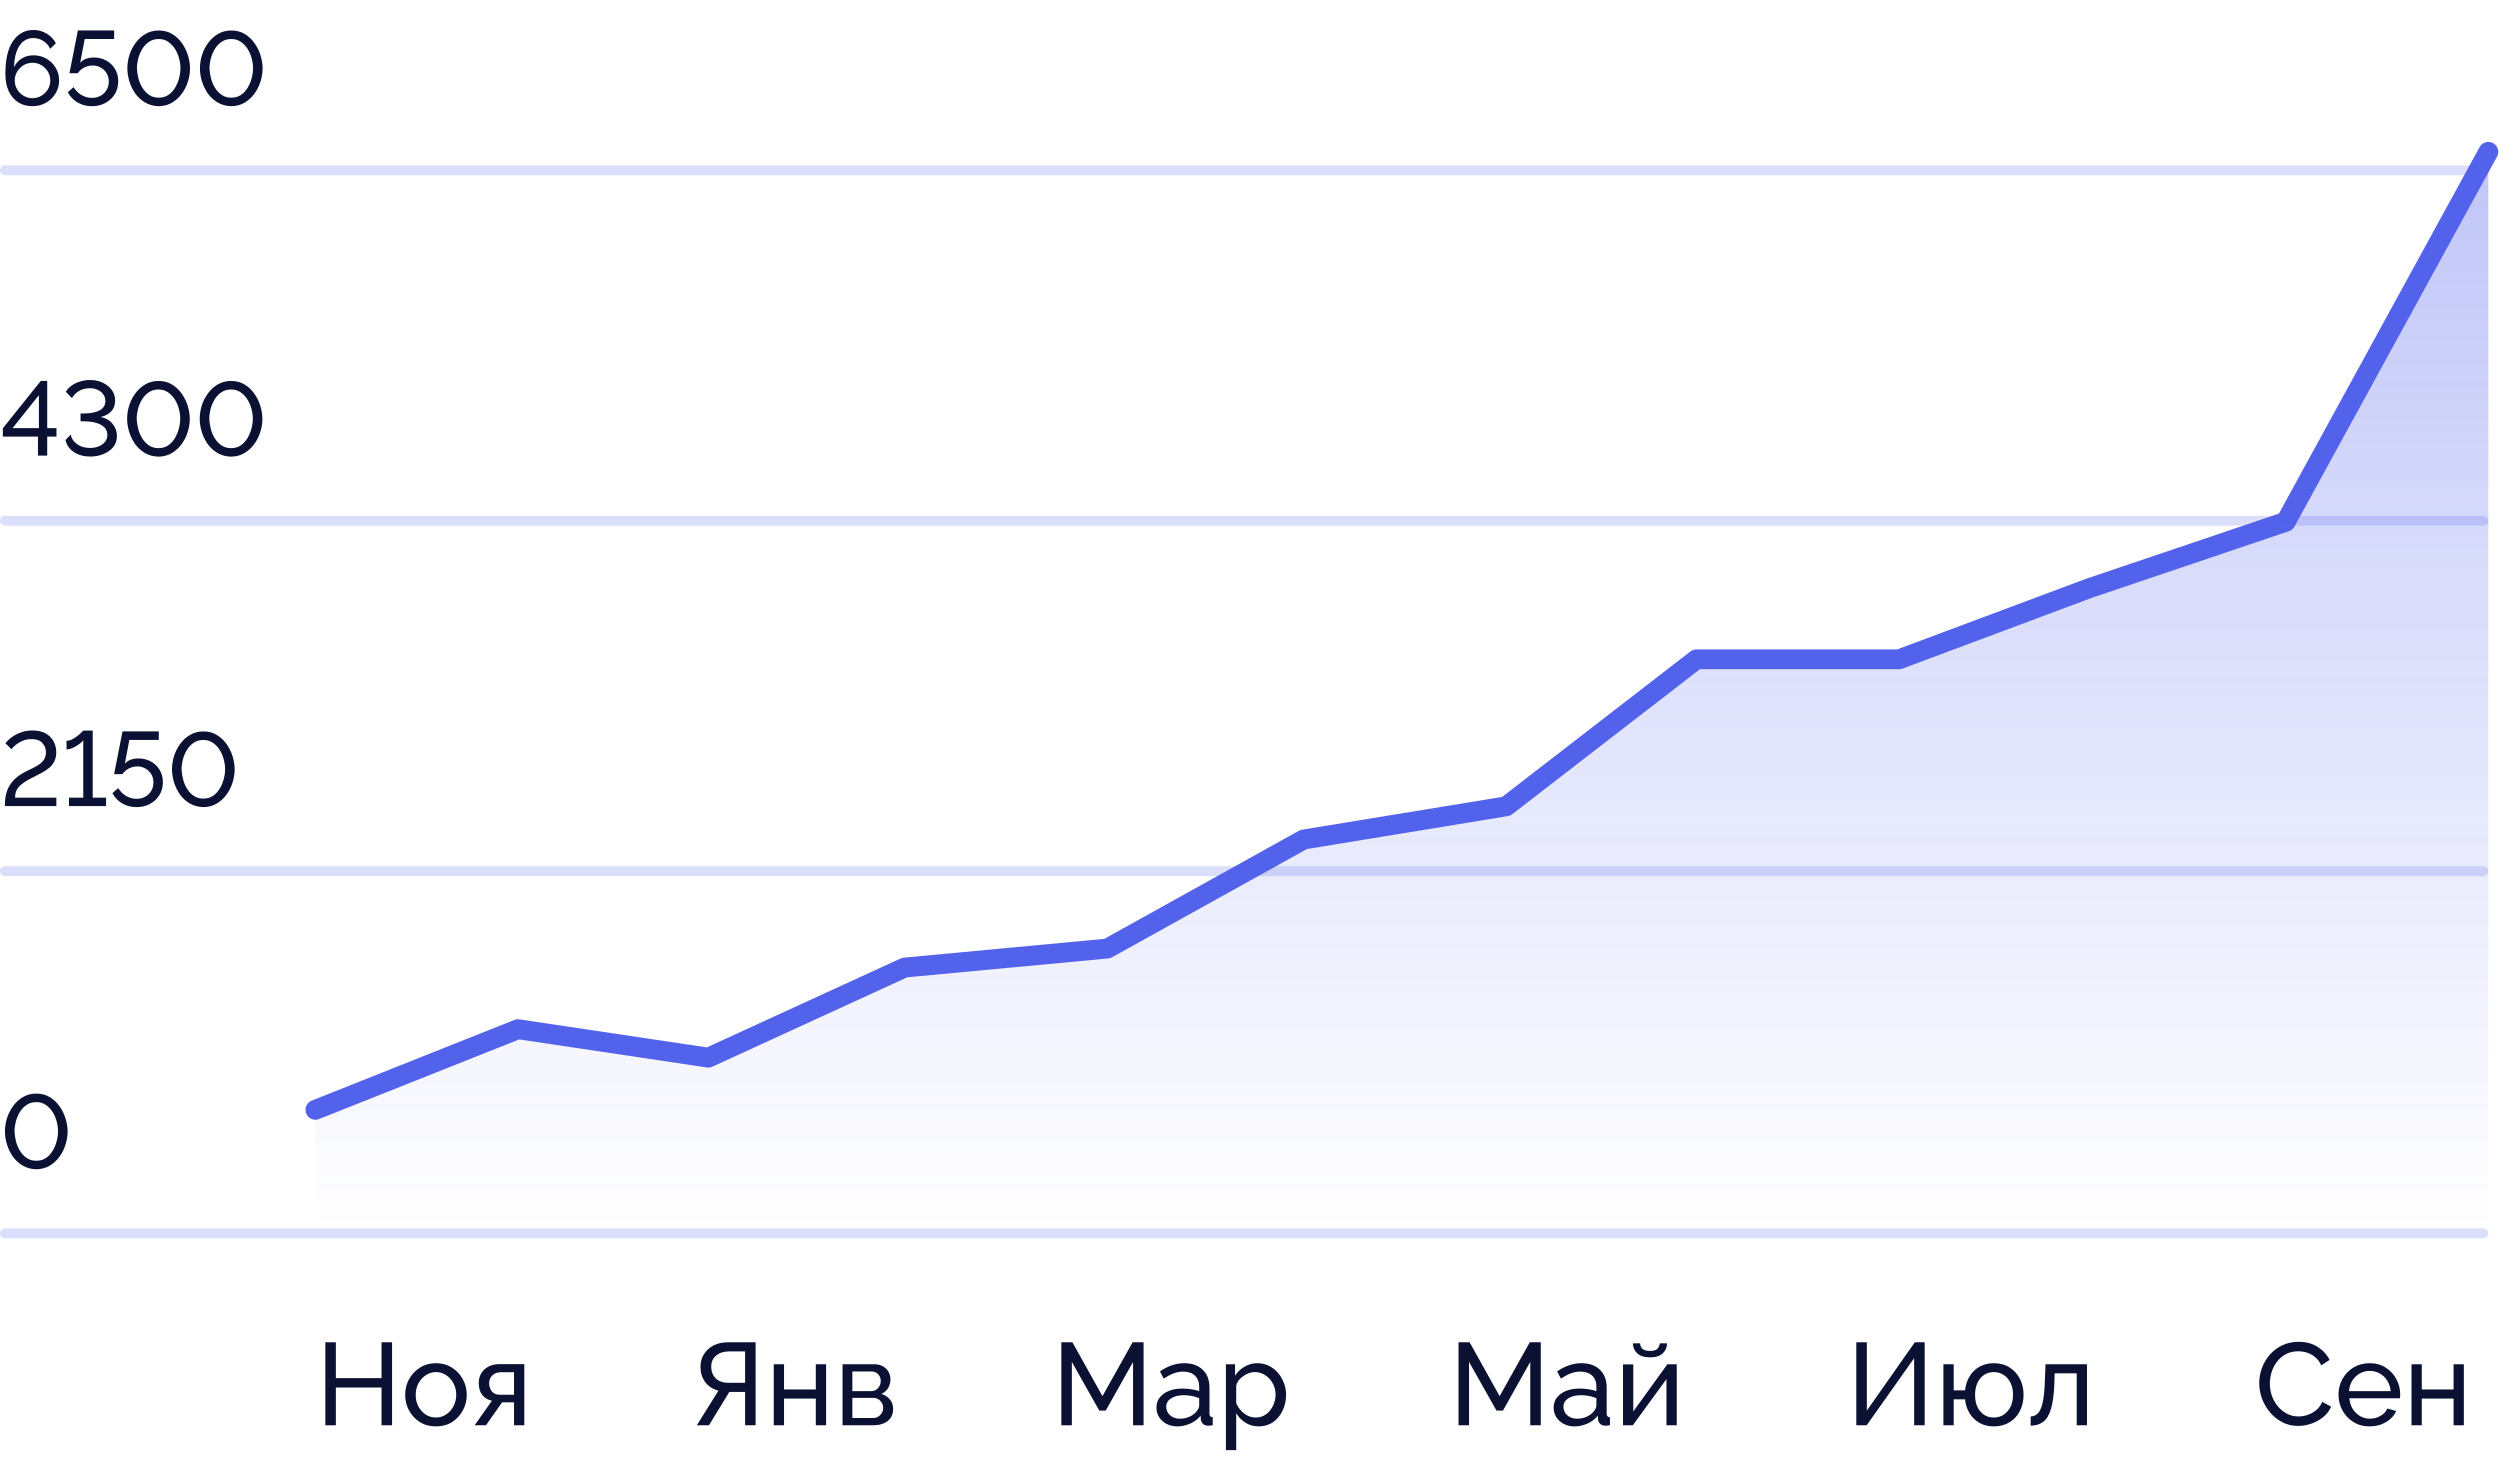 <svg width="214" height="125" viewBox="0 0 214 125" fill="none" xmlns="http://www.w3.org/2000/svg">
<path d="M3.105 100.09C2.667 100.078 2.28 99.973 1.944 99.775C1.608 99.577 1.326 99.319 1.098 99.001C0.876 98.677 0.708 98.329 0.594 97.957C0.48 97.579 0.423 97.21 0.423 96.85C0.423 96.466 0.483 96.082 0.603 95.698C0.729 95.314 0.909 94.966 1.143 94.654C1.377 94.336 1.659 94.084 1.989 93.898C2.319 93.706 2.691 93.61 3.105 93.61C3.549 93.61 3.936 93.712 4.266 93.916C4.602 94.12 4.881 94.384 5.103 94.708C5.331 95.032 5.502 95.383 5.616 95.761C5.73 96.139 5.787 96.502 5.787 96.85C5.787 97.24 5.724 97.627 5.598 98.011C5.478 98.389 5.301 98.734 5.067 99.046C4.833 99.358 4.551 99.61 4.221 99.802C3.891 99.988 3.519 100.084 3.105 100.09ZM1.242 96.85C1.254 97.144 1.299 97.438 1.377 97.732C1.455 98.026 1.572 98.296 1.728 98.542C1.884 98.788 2.076 98.986 2.304 99.136C2.532 99.286 2.799 99.361 3.105 99.361C3.423 99.361 3.699 99.283 3.933 99.127C4.167 98.965 4.359 98.758 4.509 98.506C4.665 98.248 4.779 97.975 4.851 97.687C4.929 97.393 4.968 97.114 4.968 96.85C4.968 96.556 4.926 96.262 4.842 95.968C4.764 95.674 4.644 95.404 4.482 95.158C4.32 94.912 4.125 94.714 3.897 94.564C3.669 94.414 3.405 94.339 3.105 94.339C2.787 94.339 2.511 94.42 2.277 94.582C2.043 94.738 1.848 94.945 1.692 95.203C1.542 95.455 1.428 95.728 1.35 96.022C1.278 96.31 1.242 96.586 1.242 96.85Z" fill="#0B1133"/>
<path d="M33.56 114.9V122H32.66V118.77H28.75V122H27.85V114.9H28.75V117.97H32.66V114.9H33.56ZM37.314 122.1C36.794 122.1 36.334 121.977 35.934 121.73C35.541 121.477 35.234 121.147 35.014 120.74C34.794 120.327 34.684 119.88 34.684 119.4C34.684 118.913 34.794 118.467 35.014 118.06C35.241 117.647 35.551 117.317 35.944 117.07C36.344 116.817 36.801 116.69 37.314 116.69C37.834 116.69 38.291 116.817 38.684 117.07C39.084 117.317 39.394 117.647 39.614 118.06C39.841 118.467 39.954 118.913 39.954 119.4C39.954 119.88 39.841 120.327 39.614 120.74C39.394 121.147 39.088 121.477 38.694 121.73C38.301 121.977 37.841 122.1 37.314 122.1ZM35.584 119.41C35.584 119.77 35.661 120.097 35.814 120.39C35.974 120.683 36.184 120.917 36.444 121.09C36.704 121.257 36.994 121.34 37.314 121.34C37.634 121.34 37.924 121.253 38.184 121.08C38.451 120.907 38.661 120.673 38.814 120.38C38.974 120.08 39.054 119.75 39.054 119.39C39.054 119.03 38.974 118.703 38.814 118.41C38.661 118.117 38.451 117.883 38.184 117.71C37.924 117.537 37.634 117.45 37.314 117.45C36.994 117.45 36.704 117.54 36.444 117.72C36.184 117.893 35.974 118.127 35.814 118.42C35.661 118.713 35.584 119.043 35.584 119.41ZM40.63 122L42.111 119.9C41.77 119.833 41.497 119.673 41.291 119.42C41.084 119.16 40.98 118.813 40.98 118.38C40.98 118.067 41.054 117.79 41.2 117.55C41.347 117.31 41.55 117.12 41.81 116.98C42.077 116.84 42.387 116.77 42.74 116.77H44.88V122H44.001V120.04H42.98L41.6 122H40.63ZM42.8 119.39H44.001V117.46H42.901C42.587 117.46 42.337 117.55 42.151 117.73C41.964 117.903 41.87 118.127 41.87 118.4C41.87 118.673 41.947 118.907 42.1 119.1C42.261 119.293 42.494 119.39 42.8 119.39Z" fill="#0B1133"/>
<path d="M59.65 122L61.5 119.04C61.013 118.913 60.633 118.667 60.36 118.3C60.093 117.933 59.96 117.497 59.96 116.99C59.96 116.597 60.057 116.243 60.25 115.93C60.443 115.617 60.713 115.367 61.06 115.18C61.413 114.993 61.827 114.9 62.3 114.9H64.68V122H63.78V119.15H62.43L60.69 122H59.65ZM62.37 118.37H63.78V115.68H62.41C61.963 115.68 61.597 115.797 61.31 116.03C61.023 116.263 60.88 116.583 60.88 116.99C60.88 117.397 61.01 117.73 61.27 117.99C61.53 118.243 61.897 118.37 62.37 118.37ZM66.233 122V116.78H67.113V118.94H69.833V116.78H70.713V122H69.833V119.72H67.113V122H66.233ZM72.122 122V116.78H74.822C75.135 116.78 75.395 116.843 75.602 116.97C75.808 117.09 75.962 117.247 76.062 117.44C76.168 117.633 76.222 117.84 76.222 118.06C76.222 118.34 76.155 118.593 76.022 118.82C75.888 119.04 75.695 119.207 75.442 119.32C75.742 119.407 75.985 119.563 76.172 119.79C76.359 120.01 76.452 120.283 76.452 120.61C76.452 121.05 76.295 121.393 75.982 121.64C75.675 121.88 75.272 122 74.772 122H72.122ZM72.962 119.08H74.592C74.825 119.08 75.015 118.993 75.162 118.82C75.315 118.64 75.392 118.437 75.392 118.21C75.392 117.99 75.319 117.8 75.172 117.64C75.032 117.48 74.849 117.4 74.622 117.4H72.962V119.08ZM72.962 121.38H74.752C74.992 121.38 75.192 121.293 75.352 121.12C75.519 120.947 75.602 120.747 75.602 120.52C75.602 120.287 75.522 120.087 75.362 119.92C75.209 119.747 75.015 119.66 74.782 119.66H72.962V121.38Z" fill="#0B1133"/>
<path d="M96.99 122V116.58L94.65 120.75H94.1L91.75 116.58V122H90.85V114.9H91.8L94.37 119.51L96.95 114.9H97.89V122H96.99ZM98.991 120.49C98.991 120.157 99.085 119.87 99.271 119.63C99.465 119.383 99.728 119.193 100.061 119.06C100.395 118.927 100.781 118.86 101.221 118.86C101.455 118.86 101.701 118.88 101.961 118.92C102.221 118.953 102.451 119.007 102.651 119.08V118.7C102.651 118.3 102.531 117.987 102.291 117.76C102.051 117.527 101.711 117.41 101.271 117.41C100.985 117.41 100.708 117.463 100.441 117.57C100.181 117.67 99.905 117.817 99.611 118.01L99.291 117.39C99.631 117.157 99.971 116.983 100.311 116.87C100.651 116.75 101.005 116.69 101.371 116.69C102.038 116.69 102.565 116.877 102.951 117.25C103.338 117.617 103.531 118.13 103.531 118.79V121C103.531 121.207 103.625 121.313 103.811 121.32V122C103.725 122.013 103.648 122.023 103.581 122.03C103.521 122.037 103.471 122.04 103.431 122.04C103.225 122.04 103.068 121.983 102.961 121.87C102.861 121.757 102.805 121.637 102.791 121.51L102.771 121.18C102.545 121.473 102.248 121.7 101.881 121.86C101.515 122.02 101.151 122.1 100.791 122.1C100.445 122.1 100.135 122.03 99.861 121.89C99.588 121.743 99.375 121.55 99.221 121.31C99.068 121.063 98.991 120.79 98.991 120.49ZM102.391 120.86C102.471 120.767 102.535 120.673 102.581 120.58C102.628 120.48 102.651 120.397 102.651 120.33V119.68C102.225 119.513 101.785 119.43 101.331 119.43C100.885 119.43 100.521 119.52 100.241 119.7C99.968 119.873 99.831 120.113 99.831 120.42C99.831 120.587 99.875 120.75 99.961 120.91C100.055 121.063 100.188 121.19 100.361 121.29C100.541 121.39 100.761 121.44 101.021 121.44C101.295 121.44 101.555 121.387 101.801 121.28C102.048 121.167 102.245 121.027 102.391 120.86ZM107.749 122.1C107.322 122.1 106.942 121.993 106.609 121.78C106.275 121.567 106.012 121.297 105.819 120.97V124.13H104.939V116.78H105.719V117.76C105.925 117.44 106.195 117.183 106.529 116.99C106.862 116.79 107.225 116.69 107.619 116.69C107.979 116.69 108.309 116.763 108.609 116.91C108.909 117.057 109.169 117.257 109.389 117.51C109.609 117.763 109.779 118.053 109.899 118.38C110.025 118.7 110.089 119.037 110.089 119.39C110.089 119.883 109.989 120.337 109.789 120.75C109.595 121.163 109.322 121.493 108.969 121.74C108.615 121.98 108.209 122.1 107.749 122.1ZM107.479 121.34C107.825 121.34 108.125 121.247 108.379 121.06C108.632 120.873 108.829 120.63 108.969 120.33C109.115 120.03 109.189 119.717 109.189 119.39C109.189 119.037 109.109 118.713 108.949 118.42C108.795 118.127 108.582 117.893 108.309 117.72C108.042 117.54 107.739 117.45 107.399 117.45C107.192 117.45 106.972 117.503 106.739 117.61C106.512 117.717 106.312 117.86 106.139 118.04C105.972 118.213 105.865 118.407 105.819 118.62V120.11C105.965 120.457 106.189 120.75 106.489 120.99C106.795 121.223 107.125 121.34 107.479 121.34Z" fill="#0B1133"/>
<path d="M130.99 122V116.58L128.65 120.75H128.1L125.75 116.58V122H124.85V114.9H125.8L128.37 119.51L130.95 114.9H131.89V122H130.99ZM132.991 120.49C132.991 120.157 133.085 119.87 133.271 119.63C133.465 119.383 133.728 119.193 134.061 119.06C134.395 118.927 134.781 118.86 135.221 118.86C135.455 118.86 135.701 118.88 135.961 118.92C136.221 118.953 136.451 119.007 136.651 119.08V118.7C136.651 118.3 136.531 117.987 136.291 117.76C136.051 117.527 135.711 117.41 135.271 117.41C134.985 117.41 134.708 117.463 134.441 117.57C134.181 117.67 133.905 117.817 133.611 118.01L133.291 117.39C133.631 117.157 133.971 116.983 134.311 116.87C134.651 116.75 135.005 116.69 135.371 116.69C136.038 116.69 136.565 116.877 136.951 117.25C137.338 117.617 137.531 118.13 137.531 118.79V121C137.531 121.207 137.625 121.313 137.811 121.32V122C137.725 122.013 137.648 122.023 137.581 122.03C137.521 122.037 137.471 122.04 137.431 122.04C137.225 122.04 137.068 121.983 136.961 121.87C136.861 121.757 136.805 121.637 136.791 121.51L136.771 121.18C136.545 121.473 136.248 121.7 135.881 121.86C135.515 122.02 135.151 122.1 134.791 122.1C134.445 122.1 134.135 122.03 133.861 121.89C133.588 121.743 133.375 121.55 133.221 121.31C133.068 121.063 132.991 120.79 132.991 120.49ZM136.391 120.86C136.471 120.767 136.535 120.673 136.581 120.58C136.628 120.48 136.651 120.397 136.651 120.33V119.68C136.225 119.513 135.785 119.43 135.331 119.43C134.885 119.43 134.521 119.52 134.241 119.7C133.968 119.873 133.831 120.113 133.831 120.42C133.831 120.587 133.875 120.75 133.961 120.91C134.055 121.063 134.188 121.19 134.361 121.29C134.541 121.39 134.761 121.44 135.021 121.44C135.295 121.44 135.555 121.387 135.801 121.28C136.048 121.167 136.245 121.027 136.391 120.86ZM138.929 122V116.79H139.809V120.82L142.729 116.78H143.529V122H142.649V118.05L139.769 122H138.929ZM141.239 116.19C140.759 116.19 140.395 116.077 140.149 115.85C139.902 115.617 139.779 115.33 139.779 114.99H140.399C140.399 115.177 140.462 115.333 140.589 115.46C140.722 115.58 140.939 115.64 141.239 115.64C141.532 115.64 141.739 115.583 141.859 115.47C141.979 115.35 142.052 115.19 142.079 114.99H142.699C142.699 115.33 142.575 115.617 142.329 115.85C142.082 116.077 141.719 116.19 141.239 116.19Z" fill="#0B1133"/>
<path d="M158.9 122V114.9H159.8V120.75L163.91 114.9H164.75V122H163.85V116.26L159.79 122H158.9ZM170.666 122.1C170.206 122.1 169.8 122 169.446 121.8C169.093 121.6 168.81 121.327 168.596 120.98C168.383 120.627 168.253 120.227 168.206 119.78H167.236V122H166.356V116.78H167.236V119.01H168.206C168.26 118.55 168.393 118.147 168.606 117.8C168.826 117.447 169.113 117.173 169.466 116.98C169.82 116.787 170.22 116.69 170.666 116.69C171.193 116.69 171.646 116.813 172.026 117.06C172.406 117.3 172.7 117.623 172.906 118.03C173.113 118.437 173.216 118.893 173.216 119.4C173.216 119.92 173.11 120.383 172.896 120.79C172.69 121.197 172.393 121.517 172.006 121.75C171.626 121.983 171.18 122.1 170.666 122.1ZM170.666 121.34C170.993 121.34 171.28 121.257 171.526 121.09C171.773 120.923 171.966 120.697 172.106 120.41C172.246 120.117 172.316 119.78 172.316 119.4C172.316 119 172.243 118.657 172.096 118.37C171.956 118.077 171.76 117.85 171.506 117.69C171.26 117.53 170.98 117.45 170.666 117.45C170.353 117.45 170.073 117.533 169.826 117.7C169.586 117.86 169.4 118.087 169.266 118.38C169.133 118.673 169.066 119.013 169.066 119.4C169.066 119.993 169.216 120.467 169.516 120.82C169.816 121.167 170.2 121.34 170.666 121.34ZM173.826 122.04V121.25C174.053 121.243 174.253 121.16 174.426 121C174.6 120.84 174.736 120.547 174.836 120.12C174.943 119.693 175.01 119.083 175.036 118.29L175.096 116.78H178.646V122H177.766V117.56H175.876L175.856 118.37C175.823 119.317 175.726 120.057 175.566 120.59C175.413 121.123 175.19 121.497 174.896 121.71C174.61 121.923 174.253 122.033 173.826 122.04Z" fill="#0B1133"/>
<path d="M193.39 118.4C193.39 117.967 193.463 117.543 193.61 117.13C193.763 116.71 193.983 116.33 194.27 115.99C194.563 115.643 194.92 115.37 195.34 115.17C195.76 114.963 196.237 114.86 196.77 114.86C197.403 114.86 197.947 115.007 198.4 115.3C198.853 115.587 199.19 115.957 199.41 116.41L198.7 116.87C198.56 116.57 198.38 116.333 198.16 116.16C197.947 115.98 197.713 115.853 197.46 115.78C197.213 115.707 196.97 115.67 196.73 115.67C196.337 115.67 195.987 115.75 195.68 115.91C195.38 116.07 195.127 116.283 194.92 116.55C194.713 116.817 194.557 117.117 194.45 117.45C194.35 117.777 194.3 118.107 194.3 118.44C194.3 118.807 194.36 119.16 194.48 119.5C194.607 119.84 194.78 120.14 195 120.4C195.22 120.66 195.48 120.867 195.78 121.02C196.08 121.173 196.407 121.25 196.76 121.25C197.007 121.25 197.26 121.207 197.52 121.12C197.78 121.033 198.023 120.9 198.25 120.72C198.477 120.533 198.657 120.293 198.79 120L199.54 120.41C199.393 120.763 199.167 121.063 198.86 121.31C198.553 121.557 198.21 121.743 197.83 121.87C197.457 121.997 197.087 122.06 196.72 122.06C196.233 122.06 195.787 121.957 195.38 121.75C194.973 121.537 194.62 121.257 194.32 120.91C194.027 120.557 193.797 120.163 193.63 119.73C193.47 119.29 193.39 118.847 193.39 118.4ZM202.836 122.1C202.316 122.1 201.856 121.977 201.456 121.73C201.056 121.483 200.743 121.153 200.516 120.74C200.29 120.327 200.176 119.877 200.176 119.39C200.176 118.897 200.29 118.447 200.516 118.04C200.743 117.633 201.056 117.307 201.456 117.06C201.863 116.813 202.326 116.69 202.846 116.69C203.373 116.69 203.83 116.817 204.216 117.07C204.61 117.317 204.913 117.643 205.126 118.05C205.346 118.45 205.456 118.883 205.456 119.35C205.456 119.497 205.45 119.61 205.436 119.69H201.106C201.133 120.03 201.226 120.333 201.386 120.6C201.553 120.86 201.766 121.067 202.026 121.22C202.286 121.367 202.566 121.44 202.866 121.44C203.186 121.44 203.486 121.36 203.766 121.2C204.053 121.04 204.25 120.83 204.356 120.57L205.116 120.78C204.95 121.167 204.66 121.483 204.246 121.73C203.833 121.977 203.363 122.1 202.836 122.1ZM201.076 119.08H204.636C204.61 118.74 204.513 118.44 204.346 118.18C204.18 117.92 203.966 117.717 203.706 117.57C203.446 117.423 203.16 117.35 202.846 117.35C202.54 117.35 202.256 117.423 201.996 117.57C201.736 117.717 201.523 117.92 201.356 118.18C201.196 118.44 201.103 118.74 201.076 119.08ZM206.425 122V116.78H207.305V118.94H210.025V116.78H210.905V122H210.025V119.72H207.305V122H206.425Z" fill="#0B1133"/>
<path d="M0.414 69C0.414 68.286 0.54 67.716 0.792 67.29C1.044 66.864 1.389 66.519 1.827 66.255C2.061 66.117 2.301 65.991 2.547 65.877C2.793 65.763 3.021 65.643 3.231 65.517C3.441 65.391 3.609 65.241 3.735 65.067C3.867 64.887 3.933 64.665 3.933 64.401C3.933 64.089 3.831 63.822 3.627 63.6C3.429 63.378 3.12 63.267 2.7 63.267C2.418 63.267 2.163 63.315 1.935 63.411C1.713 63.507 1.521 63.621 1.359 63.753C1.197 63.885 1.068 64.011 0.972 64.131L0.459 63.618C0.507 63.558 0.591 63.468 0.711 63.348C0.837 63.228 0.996 63.105 1.188 62.979C1.386 62.853 1.617 62.748 1.881 62.664C2.145 62.574 2.445 62.529 2.781 62.529C3.231 62.529 3.606 62.613 3.906 62.781C4.206 62.949 4.431 63.174 4.581 63.456C4.737 63.738 4.815 64.05 4.815 64.392C4.815 64.698 4.758 64.962 4.644 65.184C4.53 65.4 4.383 65.583 4.203 65.733C4.023 65.883 3.825 66.015 3.609 66.129C3.399 66.243 3.195 66.351 2.997 66.453C2.619 66.633 2.319 66.798 2.097 66.948C1.875 67.098 1.704 67.245 1.584 67.389C1.47 67.527 1.392 67.668 1.35 67.812C1.314 67.956 1.293 68.112 1.287 68.28H4.824V69H0.414ZM9.08 68.28V69H5.903V68.28H7.127V63.375C7.061 63.465 6.944 63.573 6.776 63.699C6.614 63.819 6.434 63.924 6.236 64.014C6.038 64.104 5.858 64.149 5.696 64.149V63.411C5.858 63.411 6.02 63.369 6.182 63.285C6.35 63.201 6.503 63.102 6.641 62.988C6.785 62.874 6.899 62.772 6.983 62.682C7.073 62.592 7.121 62.544 7.127 62.538H7.937V68.28H9.08ZM11.684 69.09C11.228 69.09 10.817 68.982 10.451 68.766C10.091 68.55 9.815 68.259 9.623 67.893L10.118 67.461C10.286 67.737 10.508 67.959 10.784 68.127C11.066 68.295 11.369 68.379 11.693 68.379C11.969 68.379 12.215 68.319 12.431 68.199C12.647 68.079 12.818 67.914 12.944 67.704C13.07 67.494 13.133 67.251 13.133 66.975C13.133 66.705 13.07 66.468 12.944 66.264C12.824 66.06 12.659 65.901 12.449 65.787C12.245 65.667 12.014 65.607 11.756 65.607C11.504 65.607 11.264 65.664 11.036 65.778C10.808 65.892 10.625 66.054 10.487 66.264H9.767L10.487 62.61H13.592V63.339H11.072L10.685 65.373C10.955 65.073 11.345 64.923 11.855 64.923C12.251 64.923 12.605 65.01 12.917 65.184C13.235 65.358 13.484 65.598 13.664 65.904C13.85 66.204 13.943 66.555 13.943 66.957C13.943 67.377 13.841 67.749 13.637 68.073C13.439 68.391 13.169 68.64 12.827 68.82C12.491 69 12.11 69.09 11.684 69.09ZM17.405 69.09C16.967 69.078 16.58 68.973 16.244 68.775C15.908 68.577 15.626 68.319 15.398 68.001C15.176 67.677 15.008 67.329 14.894 66.957C14.78 66.579 14.723 66.21 14.723 65.85C14.723 65.466 14.783 65.082 14.903 64.698C15.029 64.314 15.209 63.966 15.443 63.654C15.677 63.336 15.959 63.084 16.289 62.898C16.619 62.706 16.991 62.61 17.405 62.61C17.849 62.61 18.236 62.712 18.566 62.916C18.902 63.12 19.181 63.384 19.403 63.708C19.631 64.032 19.802 64.383 19.916 64.761C20.03 65.139 20.087 65.502 20.087 65.85C20.087 66.24 20.024 66.627 19.898 67.011C19.778 67.389 19.601 67.734 19.367 68.046C19.133 68.358 18.851 68.61 18.521 68.802C18.191 68.988 17.819 69.084 17.405 69.09ZM15.542 65.85C15.554 66.144 15.599 66.438 15.677 66.732C15.755 67.026 15.872 67.296 16.028 67.542C16.184 67.788 16.376 67.986 16.604 68.136C16.832 68.286 17.099 68.361 17.405 68.361C17.723 68.361 17.999 68.283 18.233 68.127C18.467 67.965 18.659 67.758 18.809 67.506C18.965 67.248 19.079 66.975 19.151 66.687C19.229 66.393 19.268 66.114 19.268 65.85C19.268 65.556 19.226 65.262 19.142 64.968C19.064 64.674 18.944 64.404 18.782 64.158C18.62 63.912 18.425 63.714 18.197 63.564C17.969 63.414 17.705 63.339 17.405 63.339C17.087 63.339 16.811 63.42 16.577 63.582C16.343 63.738 16.148 63.945 15.992 64.203C15.842 64.455 15.728 64.728 15.65 65.022C15.578 65.31 15.542 65.586 15.542 65.85Z" fill="#0B1133"/>
<path d="M5.06 6.885C5.06 7.293 4.958 7.665 4.754 8.001C4.556 8.331 4.283 8.595 3.935 8.793C3.593 8.991 3.206 9.09 2.774 9.09C2.318 9.09 1.916 8.982 1.568 8.766C1.22 8.544 0.947 8.226 0.749 7.812C0.557 7.398 0.461 6.906 0.461 6.336C0.461 5.076 0.68 4.134 1.118 3.51C1.556 2.88 2.135 2.565 2.855 2.565C3.269 2.565 3.644 2.667 3.98 2.871C4.322 3.069 4.589 3.345 4.781 3.699L4.295 4.176C4.163 3.894 3.968 3.672 3.71 3.51C3.452 3.342 3.164 3.258 2.846 3.258C2.354 3.258 1.961 3.477 1.667 3.915C1.373 4.353 1.22 4.968 1.208 5.76C1.34 5.448 1.553 5.199 1.847 5.013C2.147 4.827 2.483 4.734 2.855 4.734C3.269 4.734 3.641 4.83 3.971 5.022C4.307 5.214 4.571 5.472 4.763 5.796C4.961 6.12 5.06 6.483 5.06 6.885ZM2.783 8.406C3.059 8.406 3.311 8.337 3.539 8.199C3.773 8.061 3.959 7.878 4.097 7.65C4.235 7.416 4.304 7.161 4.304 6.885C4.304 6.609 4.235 6.357 4.097 6.129C3.959 5.901 3.773 5.718 3.539 5.58C3.311 5.442 3.059 5.373 2.783 5.373C2.507 5.373 2.252 5.442 2.018 5.58C1.79 5.718 1.607 5.901 1.469 6.129C1.331 6.357 1.262 6.609 1.262 6.885C1.262 7.161 1.331 7.416 1.469 7.65C1.607 7.878 1.79 8.061 2.018 8.199C2.252 8.337 2.507 8.406 2.783 8.406ZM7.863 9.09C7.407 9.09 6.996 8.982 6.63 8.766C6.27 8.55 5.994 8.259 5.802 7.893L6.297 7.461C6.465 7.737 6.687 7.959 6.963 8.127C7.245 8.295 7.548 8.379 7.872 8.379C8.148 8.379 8.394 8.319 8.61 8.199C8.826 8.079 8.997 7.914 9.123 7.704C9.249 7.494 9.312 7.251 9.312 6.975C9.312 6.705 9.249 6.468 9.123 6.264C9.003 6.06 8.838 5.901 8.628 5.787C8.424 5.667 8.193 5.607 7.935 5.607C7.683 5.607 7.443 5.664 7.215 5.778C6.987 5.892 6.804 6.054 6.666 6.264H5.946L6.666 2.61H9.771V3.339H7.251L6.864 5.373C7.134 5.073 7.524 4.923 8.034 4.923C8.43 4.923 8.784 5.01 9.096 5.184C9.414 5.358 9.663 5.598 9.843 5.904C10.029 6.204 10.122 6.555 10.122 6.957C10.122 7.377 10.02 7.749 9.816 8.073C9.618 8.391 9.348 8.64 9.006 8.82C8.67 9 8.289 9.09 7.863 9.09ZM13.584 9.09C13.146 9.078 12.758 8.973 12.422 8.775C12.086 8.577 11.805 8.319 11.576 8.001C11.354 7.677 11.187 7.329 11.072 6.957C10.959 6.579 10.902 6.21 10.902 5.85C10.902 5.466 10.961 5.082 11.082 4.698C11.207 4.314 11.387 3.966 11.621 3.654C11.855 3.336 12.137 3.084 12.467 2.898C12.797 2.706 13.169 2.61 13.584 2.61C14.027 2.61 14.415 2.712 14.745 2.916C15.081 3.12 15.36 3.384 15.582 3.708C15.809 4.032 15.98 4.383 16.095 4.761C16.209 5.139 16.265 5.502 16.265 5.85C16.265 6.24 16.203 6.627 16.076 7.011C15.957 7.389 15.78 7.734 15.546 8.046C15.312 8.358 15.03 8.61 14.7 8.802C14.37 8.988 13.998 9.084 13.584 9.09ZM11.72 5.85C11.732 6.144 11.777 6.438 11.855 6.732C11.934 7.026 12.05 7.296 12.207 7.542C12.363 7.788 12.555 7.986 12.783 8.136C13.011 8.286 13.277 8.361 13.584 8.361C13.902 8.361 14.178 8.283 14.412 8.127C14.646 7.965 14.838 7.758 14.988 7.506C15.143 7.248 15.258 6.975 15.329 6.687C15.408 6.393 15.447 6.114 15.447 5.85C15.447 5.556 15.405 5.262 15.32 4.968C15.242 4.674 15.123 4.404 14.96 4.158C14.799 3.912 14.604 3.714 14.376 3.564C14.148 3.414 13.883 3.339 13.584 3.339C13.265 3.339 12.989 3.42 12.755 3.582C12.521 3.738 12.326 3.945 12.171 4.203C12.021 4.455 11.906 4.728 11.829 5.022C11.757 5.31 11.72 5.586 11.72 5.85ZM19.797 9.09C19.359 9.078 18.972 8.973 18.636 8.775C18.3 8.577 18.018 8.319 17.79 8.001C17.568 7.677 17.4 7.329 17.286 6.957C17.172 6.579 17.115 6.21 17.115 5.85C17.115 5.466 17.175 5.082 17.295 4.698C17.421 4.314 17.601 3.966 17.835 3.654C18.069 3.336 18.351 3.084 18.681 2.898C19.011 2.706 19.383 2.61 19.797 2.61C20.241 2.61 20.628 2.712 20.958 2.916C21.294 3.12 21.573 3.384 21.795 3.708C22.023 4.032 22.194 4.383 22.308 4.761C22.422 5.139 22.479 5.502 22.479 5.85C22.479 6.24 22.416 6.627 22.29 7.011C22.17 7.389 21.993 7.734 21.759 8.046C21.525 8.358 21.243 8.61 20.913 8.802C20.583 8.988 20.211 9.084 19.797 9.09ZM17.934 5.85C17.946 6.144 17.991 6.438 18.069 6.732C18.147 7.026 18.264 7.296 18.42 7.542C18.576 7.788 18.768 7.986 18.996 8.136C19.224 8.286 19.491 8.361 19.797 8.361C20.115 8.361 20.391 8.283 20.625 8.127C20.859 7.965 21.051 7.758 21.201 7.506C21.357 7.248 21.471 6.975 21.543 6.687C21.621 6.393 21.66 6.114 21.66 5.85C21.66 5.556 21.618 5.262 21.534 4.968C21.456 4.674 21.336 4.404 21.174 4.158C21.012 3.912 20.817 3.714 20.589 3.564C20.361 3.414 20.097 3.339 19.797 3.339C19.479 3.339 19.203 3.42 18.969 3.582C18.735 3.738 18.54 3.945 18.384 4.203C18.234 4.455 18.12 4.728 18.042 5.022C17.97 5.31 17.934 5.586 17.934 5.85Z" fill="#0B1133"/>
<path d="M3.249 39V37.371H0.243V36.66L3.492 32.61H4.041V36.651H4.833V37.371H4.041V39H3.249ZM1.071 36.651H3.33V33.825L1.071 36.651ZM7.723 39.081C7.171 39.081 6.703 38.952 6.319 38.694C5.935 38.436 5.698 38.094 5.608 37.668L6.058 37.191C6.076 37.365 6.154 37.542 6.292 37.722C6.43 37.902 6.619 38.052 6.859 38.172C7.105 38.286 7.39 38.343 7.714 38.343C7.99 38.343 8.239 38.298 8.461 38.208C8.683 38.112 8.86 37.98 8.992 37.812C9.124 37.644 9.19 37.449 9.19 37.227C9.19 36.855 9.01 36.57 8.65 36.372C8.296 36.168 7.813 36.066 7.201 36.066H6.895V35.391H7.201C7.753 35.391 8.194 35.304 8.524 35.13C8.854 34.95 9.019 34.683 9.019 34.329C9.019 34.101 8.956 33.906 8.83 33.744C8.71 33.576 8.548 33.45 8.344 33.366C8.146 33.276 7.933 33.231 7.705 33.231C7.321 33.231 6.994 33.318 6.724 33.492C6.46 33.66 6.274 33.858 6.166 34.086L5.635 33.537C5.755 33.327 5.923 33.147 6.139 32.997C6.355 32.847 6.598 32.733 6.868 32.655C7.138 32.571 7.414 32.529 7.696 32.529C8.11 32.529 8.479 32.607 8.803 32.763C9.133 32.919 9.391 33.129 9.577 33.393C9.763 33.657 9.856 33.957 9.856 34.293C9.856 34.659 9.748 34.962 9.532 35.202C9.316 35.436 9.01 35.601 8.614 35.697C9.04 35.775 9.379 35.967 9.631 36.273C9.883 36.573 10.009 36.924 10.009 37.326C10.009 37.698 9.901 38.016 9.685 38.28C9.469 38.538 9.187 38.736 8.839 38.874C8.497 39.012 8.125 39.081 7.723 39.081ZM13.564 39.09C13.126 39.078 12.739 38.973 12.403 38.775C12.067 38.577 11.785 38.319 11.557 38.001C11.335 37.677 11.167 37.329 11.053 36.957C10.939 36.579 10.882 36.21 10.882 35.85C10.882 35.466 10.942 35.082 11.062 34.698C11.188 34.314 11.368 33.966 11.602 33.654C11.836 33.336 12.118 33.084 12.448 32.898C12.778 32.706 13.15 32.61 13.564 32.61C14.008 32.61 14.395 32.712 14.725 32.916C15.061 33.12 15.34 33.384 15.562 33.708C15.79 34.032 15.961 34.383 16.075 34.761C16.189 35.139 16.246 35.502 16.246 35.85C16.246 36.24 16.183 36.627 16.057 37.011C15.937 37.389 15.76 37.734 15.526 38.046C15.292 38.358 15.01 38.61 14.68 38.802C14.35 38.988 13.978 39.084 13.564 39.09ZM11.701 35.85C11.713 36.144 11.758 36.438 11.836 36.732C11.914 37.026 12.031 37.296 12.187 37.542C12.343 37.788 12.535 37.986 12.763 38.136C12.991 38.286 13.258 38.361 13.564 38.361C13.882 38.361 14.158 38.283 14.392 38.127C14.626 37.965 14.818 37.758 14.968 37.506C15.124 37.248 15.238 36.975 15.31 36.687C15.388 36.393 15.427 36.114 15.427 35.85C15.427 35.556 15.385 35.262 15.301 34.968C15.223 34.674 15.103 34.404 14.941 34.158C14.779 33.912 14.584 33.714 14.356 33.564C14.128 33.414 13.864 33.339 13.564 33.339C13.246 33.339 12.97 33.42 12.736 33.582C12.502 33.738 12.307 33.945 12.151 34.203C12.001 34.455 11.887 34.728 11.809 35.022C11.737 35.31 11.701 35.586 11.701 35.85ZM19.778 39.09C19.34 39.078 18.953 38.973 18.617 38.775C18.281 38.577 17.999 38.319 17.771 38.001C17.549 37.677 17.381 37.329 17.267 36.957C17.153 36.579 17.096 36.21 17.096 35.85C17.096 35.466 17.156 35.082 17.276 34.698C17.402 34.314 17.582 33.966 17.816 33.654C18.05 33.336 18.332 33.084 18.662 32.898C18.992 32.706 19.364 32.61 19.778 32.61C20.222 32.61 20.609 32.712 20.939 32.916C21.275 33.12 21.554 33.384 21.776 33.708C22.004 34.032 22.175 34.383 22.289 34.761C22.403 35.139 22.46 35.502 22.46 35.85C22.46 36.24 22.397 36.627 22.271 37.011C22.151 37.389 21.974 37.734 21.74 38.046C21.506 38.358 21.224 38.61 20.894 38.802C20.564 38.988 20.192 39.084 19.778 39.09ZM17.915 35.85C17.927 36.144 17.972 36.438 18.05 36.732C18.128 37.026 18.245 37.296 18.401 37.542C18.557 37.788 18.749 37.986 18.977 38.136C19.205 38.286 19.472 38.361 19.778 38.361C20.096 38.361 20.372 38.283 20.606 38.127C20.84 37.965 21.032 37.758 21.182 37.506C21.338 37.248 21.452 36.975 21.524 36.687C21.602 36.393 21.641 36.114 21.641 35.85C21.641 35.556 21.599 35.262 21.515 34.968C21.437 34.674 21.317 34.404 21.155 34.158C20.993 33.912 20.798 33.714 20.57 33.564C20.342 33.414 20.078 33.339 19.778 33.339C19.46 33.339 19.184 33.42 18.95 33.582C18.716 33.738 18.521 33.945 18.365 34.203C18.215 34.455 18.101 34.728 18.023 35.022C17.951 35.31 17.915 35.586 17.915 35.85Z" fill="#0B1133"/>
<line opacity="0.2" x1="0.425" y1="105.575" x2="212.575" y2="105.575" stroke="#5362EB" stroke-width="0.85" stroke-linecap="round"/>
<line opacity="0.2" x1="0.425" y1="74.575" x2="212.575" y2="74.575" stroke="#5362EB" stroke-width="0.85" stroke-linecap="round"/>
<line opacity="0.2" x1="0.425" y1="44.575" x2="212.575" y2="44.575" stroke="#5362EB" stroke-width="0.85" stroke-linecap="round"/>
<line opacity="0.2" x1="0.425" y1="14.575" x2="212.575" y2="14.575" stroke="#5362EB" stroke-width="0.85" stroke-linecap="round"/>
<path d="M27 95L44.339 88.099L60.627 90.535L77.441 82.822L94.78 81.198L111.593 71.861L128.932 69.02L145.22 56.436H162.559L178.847 50.346L195.661 44.663L213 13" stroke="#5362EB" stroke-width="1.7" stroke-linecap="round" stroke-linejoin="round"/>
<path d="M27 105H213V13L195.661 44.893L178.847 50.618L162.559 56.751H145.22L128.932 69.427L111.593 72.289L94.78 81.693L77.441 83.329L60.627 91.098L44.339 88.644L27 95.596V105Z" fill="url(#paint0_linear)"/>
<defs>
<linearGradient id="paint0_linear" x1="41.207" y1="-144.5" x2="41.207" y2="105" gradientUnits="userSpaceOnUse">
<stop stop-color="#5362EB"/>
<stop offset="1" stop-color="#5362EB" stop-opacity="0"/>
</linearGradient>
</defs>
</svg>

